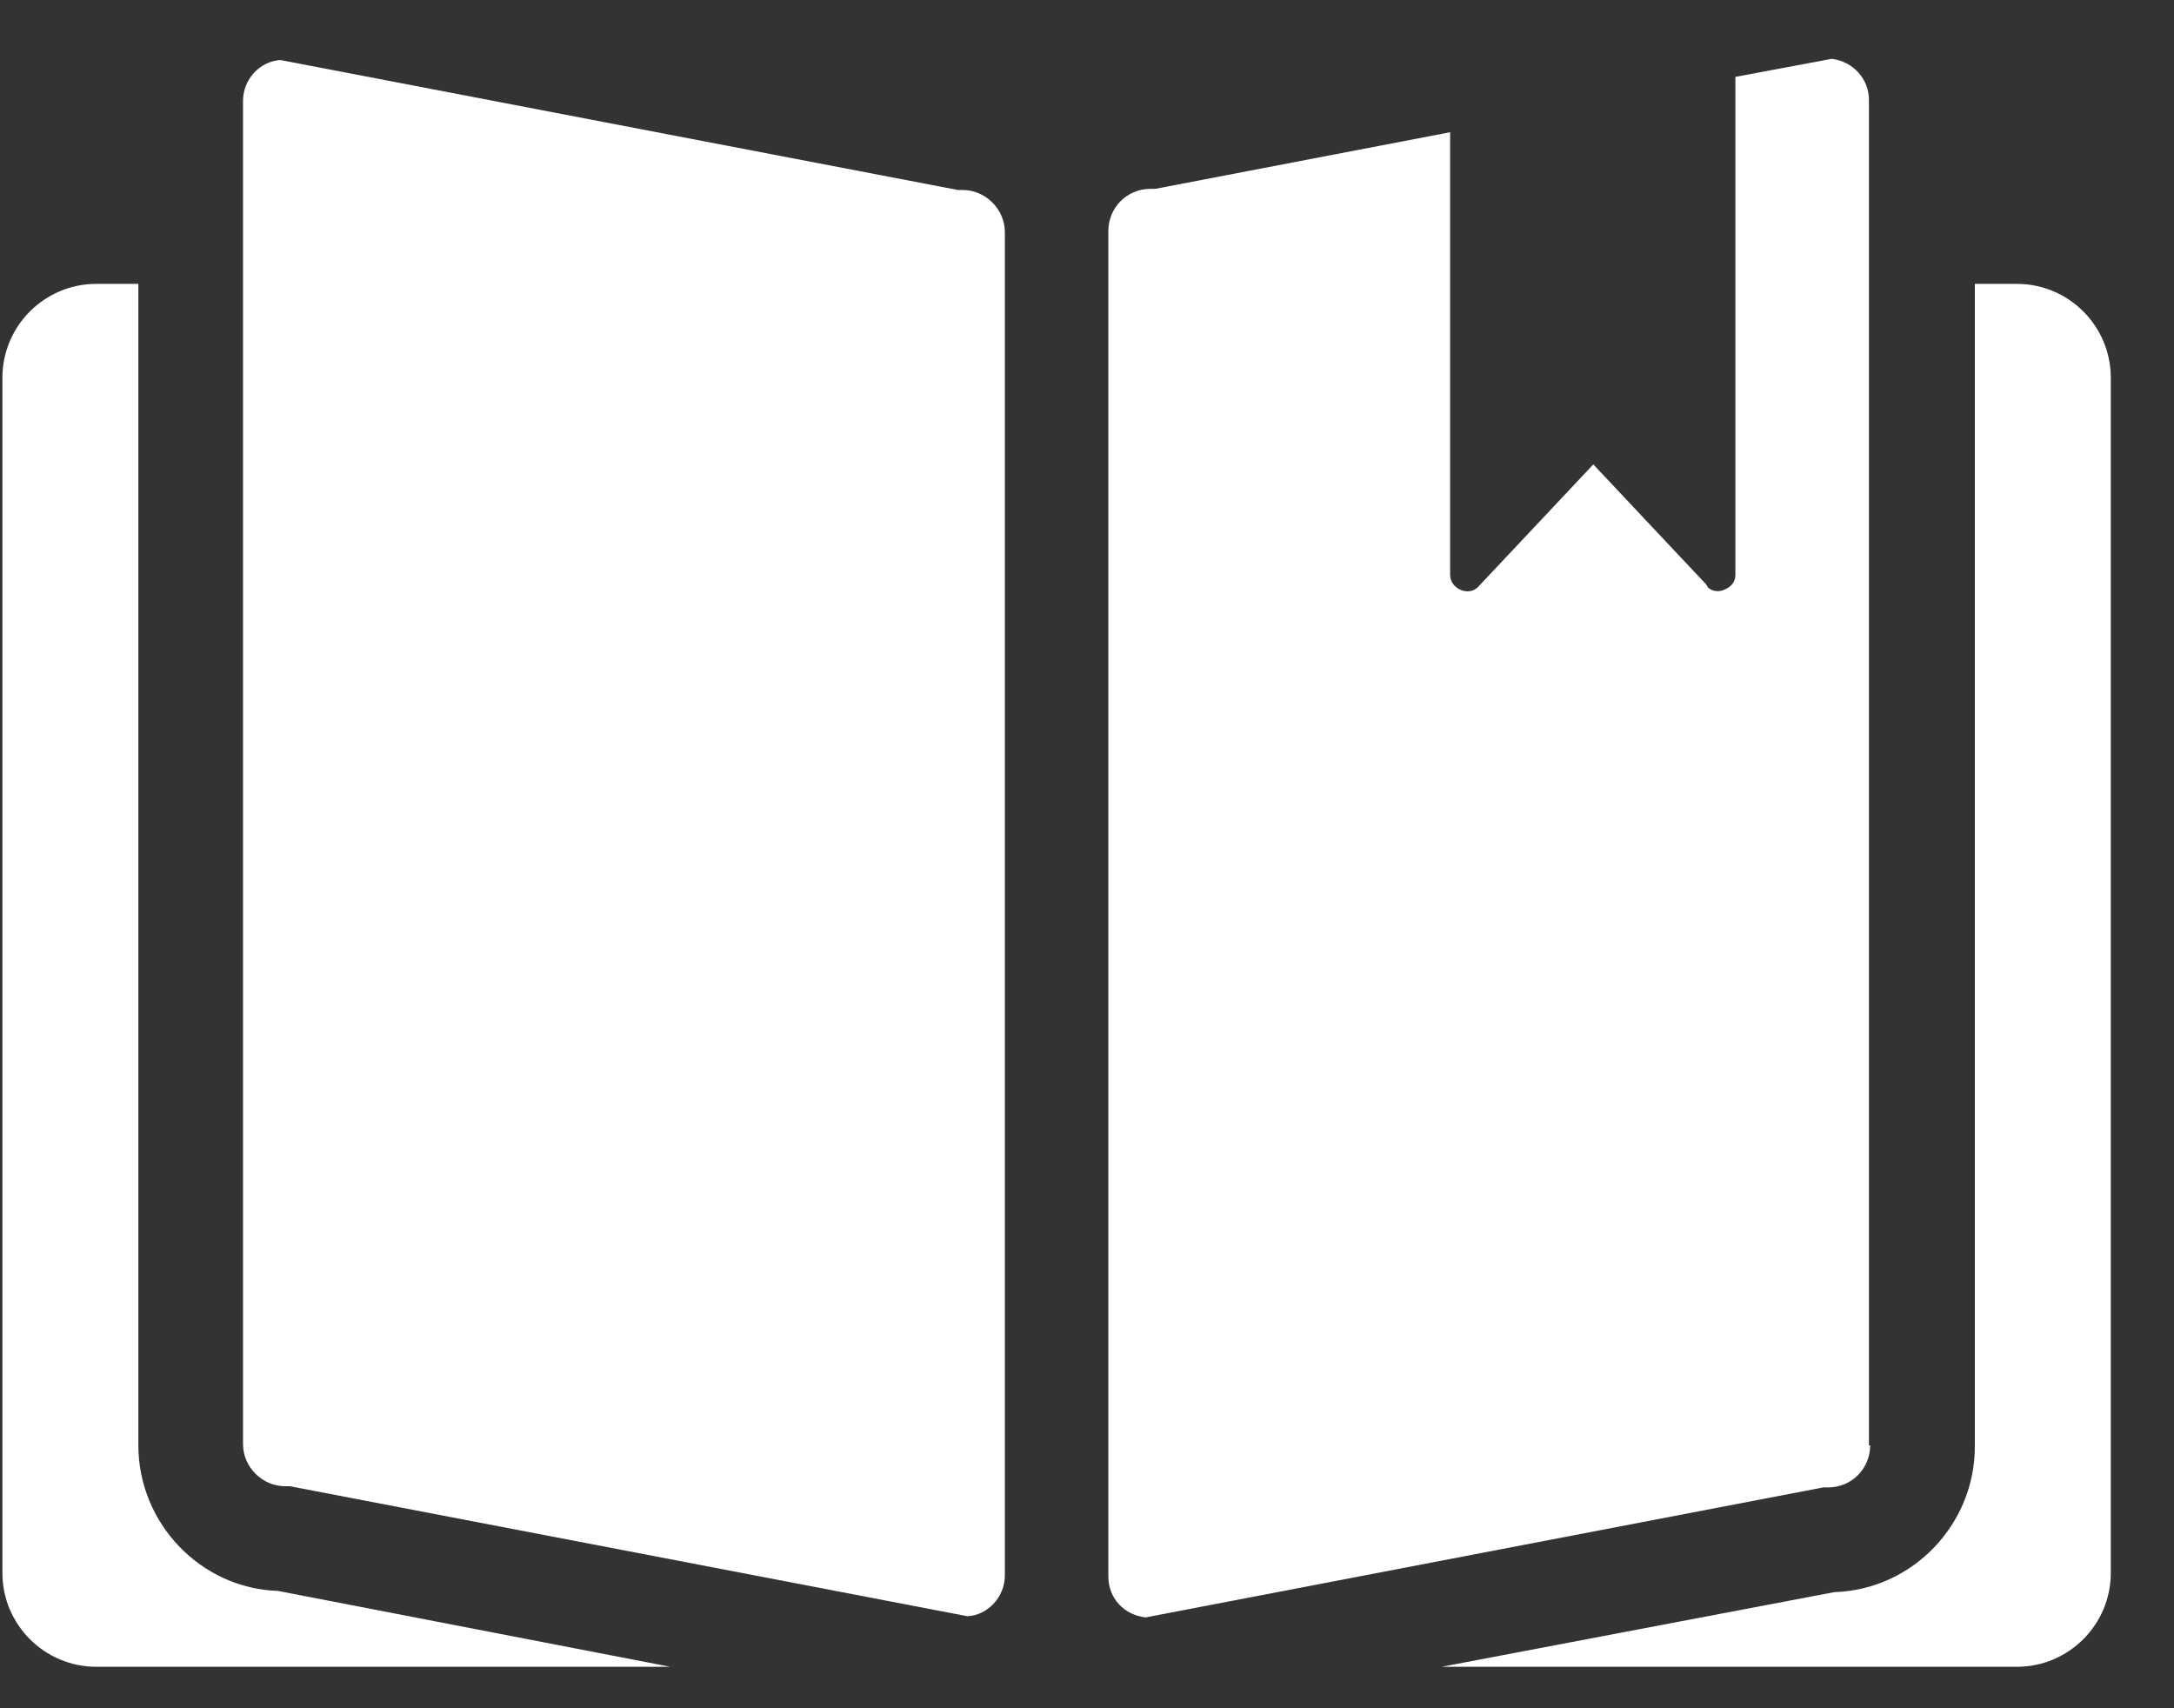 <svg width="28" height="22" viewBox="0 0 28 22" fill="none" xmlns="http://www.w3.org/2000/svg">
<rect x="0" y="0" width="28" height="22" fill="#333333" stroke="none"/>
<path d="M12.942 20.288C12.942 20.567 12.725 20.799 12.461 20.815L3.735 19.141H3.673C3.378 19.141 3.13 18.893 3.13 18.598V3.656V1.3C3.13 1.021 3.347 0.789 3.611 0.773L12.338 2.447H12.399C12.694 2.447 12.942 2.695 12.942 2.99V3.672V20.288Z" fill="white"/>
<path d="M24.087 18.614C24.087 18.908 23.854 19.156 23.544 19.156H23.482L14.755 20.83C14.476 20.799 14.275 20.582 14.275 20.303V3.656V2.974C14.275 2.68 14.508 2.432 14.818 2.432H14.88L18.677 1.703C18.677 2.354 18.677 3.005 18.677 3.656C18.677 4.912 18.677 6.152 18.677 7.407C18.677 7.578 18.91 7.686 19.034 7.562C19.529 7.035 20.026 6.508 20.521 5.981C21.017 6.508 21.498 7.02 21.979 7.531C21.979 7.547 21.994 7.547 21.994 7.562C22.056 7.624 22.149 7.624 22.211 7.593C22.288 7.562 22.351 7.5 22.351 7.407C22.351 6.152 22.351 4.912 22.351 3.656C22.351 2.773 22.351 1.889 22.351 0.99L23.59 0.758C23.869 0.789 24.071 1.021 24.071 1.285V3.641V18.614H24.087Z" fill="white"/>
<path d="M27.186 4.865V20.257C27.186 20.923 26.644 21.466 25.977 21.466H18.569L23.622 20.505C24.629 20.474 25.435 19.637 25.435 18.629V3.656H25.977C26.644 3.656 27.186 4.199 27.186 4.865Z" fill="white"/>
<path d="M8.633 21.466H1.24C0.573 21.466 0.031 20.923 0.031 20.257V4.865C0.031 4.199 0.573 3.656 1.24 3.656H1.782V18.614C1.782 19.621 2.588 20.458 3.58 20.489L8.633 21.466Z" fill="white"/>
</svg>
